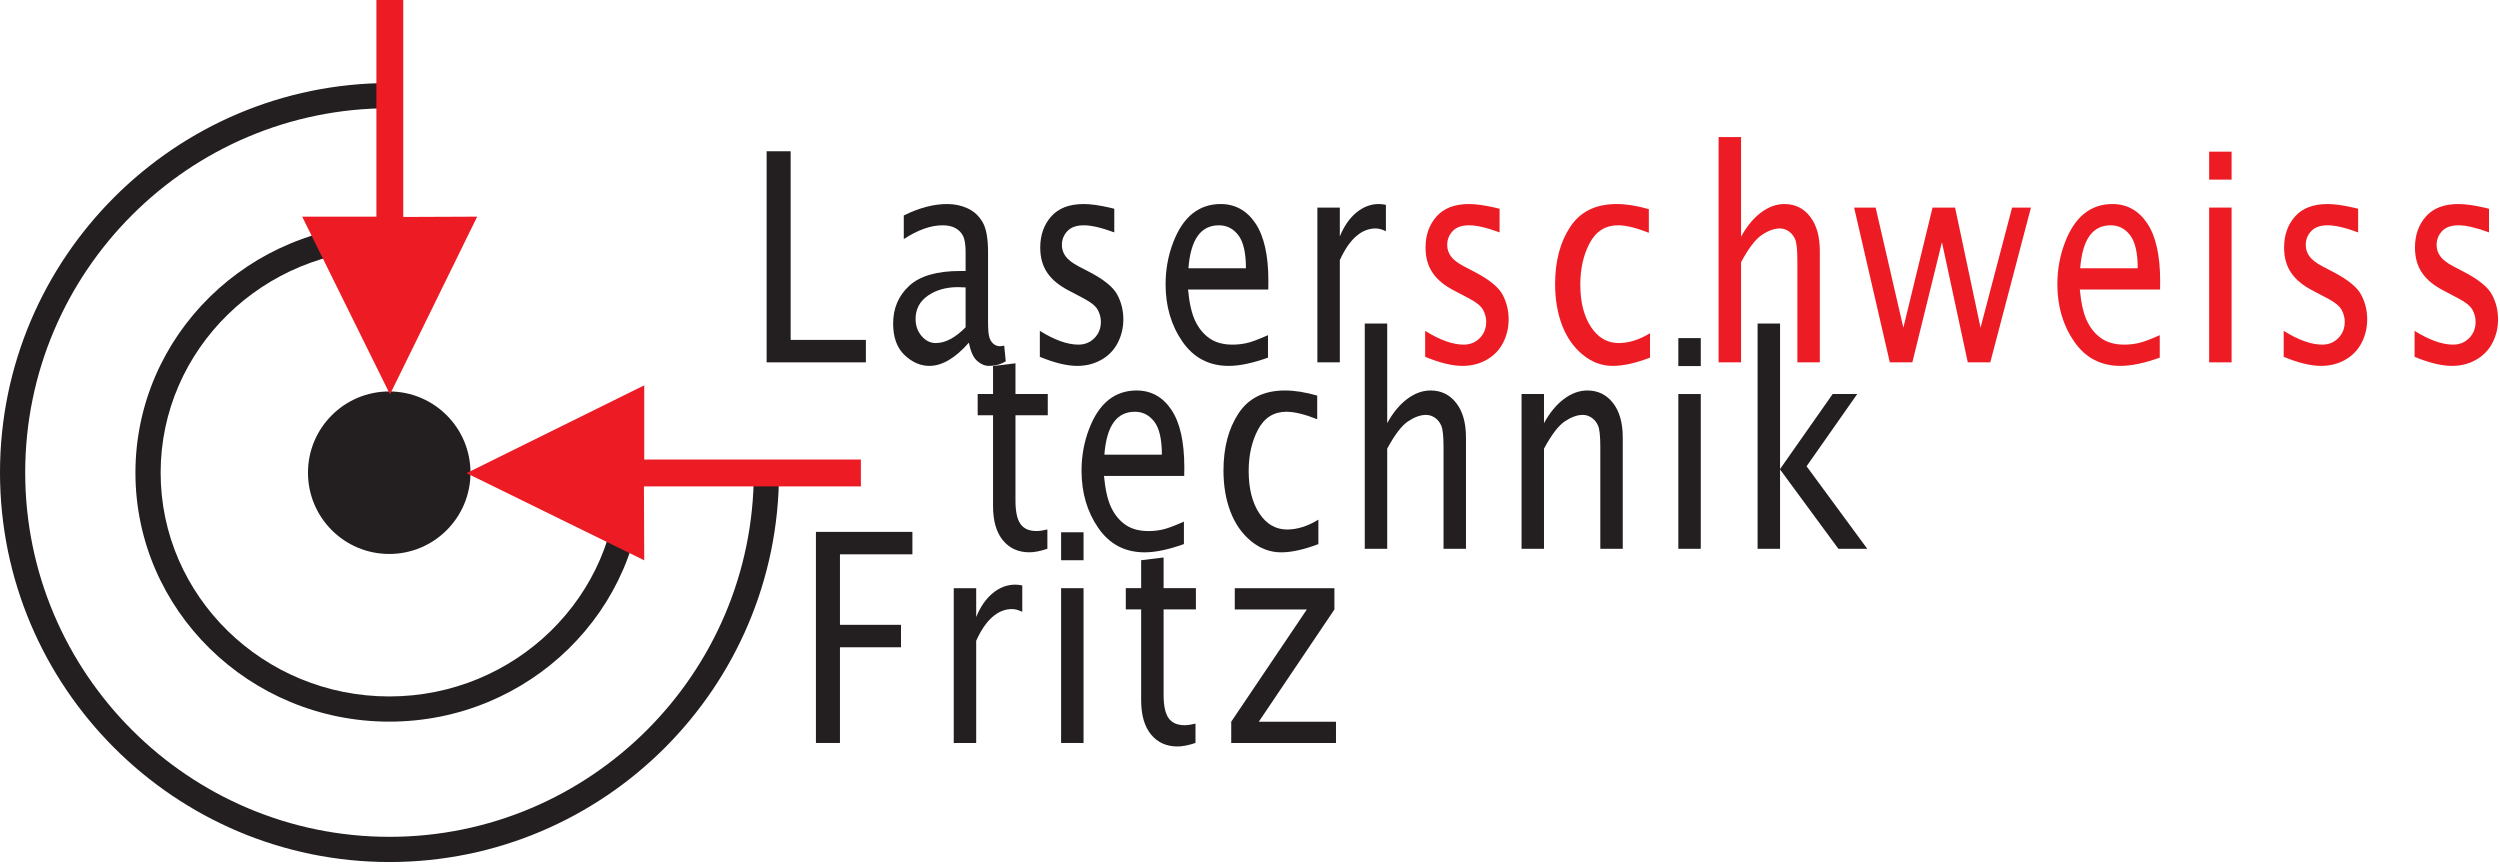 <svg width="529" height="183" viewBox="0 0 529 183" fill="none" xmlns="http://www.w3.org/2000/svg">
<path d="M99.555 100.026C99.555 109.522 91.856 117.219 82.36 117.219C72.864 117.219 65.168 109.522 65.168 100.026C65.168 90.53 72.864 82.832 82.36 82.832C91.856 82.832 99.555 90.53 99.555 100.026Z" fill="#231F20"/>
<path d="M164.836 99.989C164.836 145.434 127.863 182.406 82.418 182.406C36.973 182.406 0 145.434 0 99.989C0 54.542 36.973 17.57 82.418 17.57L82.412 17.55V22.931L82.418 22.904C39.914 22.904 5.333 57.483 5.333 99.989C5.333 142.493 39.914 177.072 82.418 177.072C124.924 177.072 159.503 142.493 159.503 99.989" fill="#231F20"/>
<path d="M136.09 100.032C136.09 129.072 111.994 152.699 82.373 152.699C52.754 152.699 28.658 129.072 28.658 100.032C28.658 70.992 52.754 47.366 82.373 47.366L82.412 47.406V52.718L82.373 52.699C55.695 52.699 33.991 73.933 33.991 100.032C33.991 126.133 55.695 147.366 82.373 147.366C109.052 147.366 130.756 126.133 130.756 100.032L130.799 100.03H136.095L136.09 100.032" fill="#231F20"/>
<path d="M100.972 45.845L82.523 83.45L63.944 45.845H79.645V-2.25488e-05H85.328V45.909L100.972 45.845" fill="#ED1C24"/>
<path d="M136.322 118.562L98.716 100.115L136.322 81.534V97.237H182.165V102.918H136.258L136.322 118.562Z" fill="#ED1C24"/>
<path d="M162.219 76.674V32.008H167.303V71.923H183.219V76.674H162.219Z" fill="#231F20"/>
<path d="M201.112 71.749C200.063 72.31 199.024 72.59 197.996 72.59C196.864 72.59 195.872 72.099 195.018 71.112C194.164 70.126 193.738 68.918 193.738 67.49C193.738 65.416 194.602 63.778 196.33 62.57C198.056 61.362 200.196 60.758 202.748 60.758L204.322 60.818V69.258C203.231 70.358 202.162 71.189 201.112 71.749V71.749ZM206.765 76.368C207.568 77.072 208.4 77.424 209.266 77.424C210.57 77.424 211.756 77.101 212.821 76.451L212.488 73.138C212.088 73.218 211.789 73.258 211.588 73.258C211.088 73.258 210.65 73.107 210.269 72.806C209.89 72.504 209.596 72.067 209.386 71.494C209.176 70.922 209.071 69.813 209.071 68.163V53.333C209.071 50.419 208.684 48.304 207.908 46.989C207.132 45.672 206.085 44.707 204.767 44.093C203.448 43.482 202.004 43.174 200.431 43.174C197.551 43.174 194.485 43.981 191.239 45.59V50.59C194.213 48.646 196.954 47.674 199.458 47.674C200.546 47.674 201.453 47.875 202.181 48.278C202.911 48.682 203.448 49.242 203.799 49.955C204.148 50.67 204.322 51.813 204.322 53.384V57.341H203.188C198.239 57.341 194.636 58.39 192.376 60.488C190.117 62.586 188.988 65.242 188.988 68.451C188.988 71.382 189.794 73.61 191.408 75.136C193.023 76.662 194.77 77.424 196.65 77.424C197.999 77.424 199.373 77.011 200.772 76.187C202.17 75.363 203.586 74.136 205.016 72.507C205.38 74.378 205.96 75.666 206.765 76.368" fill="#231F20"/>
<path d="M220.031 75.507V70.008C223.143 71.952 225.861 72.923 228.188 72.923C229.541 72.923 230.674 72.464 231.583 71.541C232.492 70.618 232.948 69.464 232.948 68.078C232.948 67.218 232.724 66.374 232.277 65.552C231.829 64.73 230.784 63.898 229.138 63.053L226.333 61.578C224.159 60.475 222.583 59.189 221.608 57.72C220.612 56.272 220.114 54.491 220.114 52.379C220.114 49.744 220.888 47.55 222.436 45.802C223.981 44.051 226.274 43.174 229.308 43.174C230.772 43.174 232.604 43.427 234.804 43.933L235.781 44.174V49.174C233.079 48.174 230.93 47.674 229.333 47.674C227.776 47.674 226.616 48.086 225.848 48.909C225.08 49.731 224.698 50.704 224.698 51.827C224.698 52.71 224.952 53.504 225.46 54.205C225.967 54.928 226.879 55.64 228.199 56.342L230.514 57.546C233.616 59.17 235.586 60.778 236.42 62.366C237.271 63.957 237.698 65.686 237.698 67.557C237.698 69.347 237.304 71.008 236.519 72.536C235.732 74.064 234.576 75.262 233.055 76.126C231.532 76.99 229.832 77.424 227.957 77.424C225.78 77.424 223.136 76.784 220.031 75.507" fill="#231F20"/>
<path d="M253.426 49.938C254.496 48.429 255.994 47.674 257.922 47.674C259.594 47.674 260.965 48.374 262.036 49.773C263.104 51.171 263.64 53.499 263.64 56.758H251.474C251.704 53.72 252.356 51.446 253.426 49.938V49.938ZM268.306 70.923C266.256 71.834 264.741 72.395 263.759 72.606C262.775 72.819 261.788 72.923 260.796 72.923C258.85 72.923 257.24 72.488 255.968 71.613C254.695 70.739 253.682 69.518 252.927 67.95C252.172 66.382 251.658 64.152 251.391 61.258H268.368L268.391 59.446C268.391 54.032 267.476 49.966 265.648 47.25C263.82 44.534 261.364 43.174 258.28 43.174C255.992 43.174 254.007 43.85 252.322 45.195C250.637 46.541 249.269 48.603 248.216 51.376C247.165 54.149 246.64 57.074 246.64 60.149C246.64 64.813 247.826 68.856 250.2 72.283C252.572 75.71 255.836 77.424 259.991 77.424C262.28 77.424 265.053 76.842 268.306 75.674V70.923" fill="#231F20"/>
<path d="M278.757 76.674V43.923H283.507V50.032C284.395 47.846 285.567 46.157 287.019 44.965C288.472 43.773 290.048 43.174 291.743 43.174C292.227 43.174 292.731 43.23 293.258 43.341V48.923C292.45 48.536 291.723 48.341 291.079 48.341C289.583 48.341 288.2 48.901 286.93 50.018C285.658 51.136 284.517 52.813 283.507 55.046V76.674H278.757" fill="#231F20"/>
<path d="M301.562 75.507V70.008C304.674 71.952 307.394 72.923 309.719 72.923C311.072 72.923 312.205 72.464 313.114 71.541C314.023 70.618 314.479 69.464 314.479 68.078C314.479 67.218 314.255 66.374 313.808 65.552C313.36 64.73 312.316 63.898 310.669 63.053L307.864 61.578C305.69 60.475 304.114 59.189 303.14 57.72C302.143 56.272 301.645 54.491 301.645 52.379C301.645 49.744 302.42 47.55 303.967 45.802C305.514 44.051 307.805 43.174 310.839 43.174C312.303 43.174 314.135 43.427 316.335 43.933L317.312 44.174V49.174C314.61 48.174 312.461 47.674 310.864 47.674C309.308 47.674 308.148 48.086 307.38 48.909C306.612 49.731 306.229 50.704 306.229 51.827C306.229 52.71 306.484 53.504 306.991 54.205C307.498 54.928 308.41 55.64 309.73 56.342L312.045 57.546C315.148 59.17 317.117 60.778 317.951 62.366C318.802 63.957 319.229 65.686 319.229 67.557C319.229 69.347 318.836 71.008 318.05 72.536C317.263 74.064 316.108 75.262 314.586 76.126C313.063 76.99 311.364 77.424 309.488 77.424C307.311 77.424 304.668 76.784 301.562 75.507" fill="#ED1C24"/>
<path d="M349.144 75.674C346.095 76.842 343.466 77.424 341.255 77.424C338.943 77.424 336.824 76.635 334.903 75.056C332.981 73.477 331.525 71.4 330.539 68.824C329.554 66.25 329.061 63.342 329.061 60.102C329.061 55.275 330.122 51.246 332.248 48.018C334.37 44.789 337.647 43.174 342.074 43.174C344.128 43.174 346.4 43.536 348.895 44.258V49.258C346.223 48.203 344.05 47.674 342.378 47.674C339.727 47.674 337.733 48.918 336.397 51.405C335.061 53.891 334.394 56.835 334.394 60.238C334.394 63.923 335.146 66.904 336.648 69.178C338.151 71.454 340.107 72.59 342.515 72.59C344.664 72.59 346.875 71.898 349.144 70.507V75.674" fill="#ED1C24"/>
<path d="M363.656 76.674V29.008H368.407V50.09C369.613 47.886 371.018 46.182 372.618 44.979C374.218 43.776 375.874 43.174 377.584 43.174C379.819 43.174 381.626 44.054 383.005 45.814C384.383 47.576 385.074 50.016 385.074 53.134V76.674H380.323V55.093C380.323 52.822 380.162 51.326 379.84 50.603C379.519 49.878 379.067 49.322 378.483 48.93C377.899 48.538 377.275 48.341 376.613 48.341C375.445 48.341 374.183 48.794 372.826 49.698C371.467 50.602 369.995 52.531 368.407 55.483V76.674H363.656" fill="#ED1C24"/>
<path d="M399.885 76.674L392.332 43.923H396.885L402.749 69.346L408.925 43.923H413.696L419.082 69.341L425.76 43.923H429.749L421.143 76.674H416.386L410.916 51.253L404.653 76.674H399.885" fill="#ED1C24"/>
<path d="M442.125 49.938C443.194 48.429 444.693 47.674 446.621 47.674C448.293 47.674 449.664 48.374 450.735 49.773C451.804 51.171 452.34 53.499 452.34 56.758H440.173C440.405 53.72 441.055 51.446 442.125 49.938V49.938ZM457.005 70.923C454.956 71.834 453.44 72.395 452.458 72.606C451.474 72.819 450.487 72.923 449.493 72.923C447.549 72.923 445.94 72.488 444.668 71.613C443.394 70.739 442.381 69.518 441.626 67.95C440.871 66.382 440.357 64.152 440.088 61.258H457.068L457.088 59.446C457.088 54.032 456.175 49.966 454.348 47.25C452.519 44.534 450.063 43.174 446.98 43.174C444.692 43.174 442.706 43.85 441.021 45.195C439.336 46.541 437.968 48.603 436.916 51.376C435.864 54.149 435.34 57.074 435.34 60.149C435.34 64.813 436.525 68.856 438.9 72.283C441.271 75.71 444.536 77.424 448.69 77.424C450.98 77.424 453.752 76.842 457.005 75.674V70.923" fill="#ED1C24"/>
<path d="M467.458 76.674V43.923H472.208V76.674H467.458ZM467.458 38.008V32.091H472.208V38.008H467.458Z" fill="#ED1C24"/>
<path d="M483.231 75.507V70.008C486.343 71.952 489.061 72.923 491.388 72.923C492.741 72.923 493.874 72.464 494.783 71.541C495.692 70.618 496.148 69.464 496.148 68.078C496.148 67.218 495.924 66.374 495.477 65.552C495.029 64.73 493.984 63.898 492.338 63.053L489.533 61.578C487.359 60.475 485.783 59.189 484.808 57.72C483.811 56.272 483.314 54.491 483.314 52.379C483.314 49.744 484.088 47.55 485.634 45.802C487.181 44.051 489.474 43.174 492.508 43.174C493.972 43.174 495.804 43.427 498.004 43.933L498.981 44.174V49.174C496.279 48.174 494.13 47.674 492.533 47.674C490.976 47.674 489.816 48.086 489.048 48.909C488.28 49.731 487.898 50.704 487.898 51.827C487.898 52.71 488.151 53.504 488.66 54.205C489.165 54.928 490.079 55.64 491.399 56.342L493.712 57.546C496.816 59.17 498.786 60.778 499.62 62.366C500.471 63.957 500.898 65.686 500.898 67.557C500.898 69.347 500.504 71.008 499.719 72.536C498.932 74.064 497.776 75.262 496.255 76.126C494.73 76.99 493.032 77.424 491.157 77.424C488.978 77.424 486.336 76.784 483.231 75.507" fill="#ED1C24"/>
<path d="M510.924 75.507V70.008C514.036 71.952 516.754 72.923 519.079 72.923C520.434 72.923 521.565 72.464 522.476 71.541C523.384 70.618 523.839 69.464 523.839 68.078C523.839 67.218 523.616 66.374 523.17 65.552C522.722 64.73 521.676 63.898 520.031 63.053L517.224 61.578C515.05 60.475 513.476 59.189 512.5 57.72C511.504 56.272 511.007 54.491 511.007 52.379C511.007 49.744 511.78 47.55 513.327 45.802C514.874 44.051 517.165 43.174 520.199 43.174C521.664 43.174 523.496 43.427 525.695 43.933L526.674 44.174V49.174C523.972 48.174 521.821 47.674 520.224 47.674C518.669 47.674 517.508 48.086 516.741 48.909C515.973 49.731 515.589 50.704 515.589 51.827C515.589 52.71 515.844 53.504 516.351 54.205C516.858 54.928 517.77 55.64 519.092 56.342L521.405 57.546C524.509 59.17 526.477 60.778 527.311 62.366C528.162 63.957 528.589 65.686 528.589 67.557C528.589 69.347 528.196 71.008 527.41 72.536C526.624 74.064 525.469 75.262 523.946 76.126C522.423 76.99 520.724 77.424 518.848 77.424C516.671 77.424 514.029 76.784 510.924 75.507" fill="#ED1C24"/>
<path d="M172.65 157.213V112.546H193.066V117.296H177.733V132.213H190.65V136.963H177.733V157.213H172.65Z" fill="#231F20"/>
<path d="M201.813 157.213V124.462H206.562V130.571C207.45 128.386 208.621 126.696 210.074 125.502C211.527 124.31 213.103 123.712 214.799 123.712C215.282 123.712 215.786 123.768 216.312 123.878V129.462C215.504 129.075 214.779 128.878 214.133 128.878C212.639 128.878 211.255 129.438 209.984 130.557C208.712 131.674 207.571 133.35 206.562 135.586V157.213H201.813" fill="#231F20"/>
<path d="M224.528 157.213V124.462H229.279V157.213H224.528ZM224.528 118.546V112.629H229.279V118.546H224.528Z" fill="#231F20"/>
<path d="M252.968 157.203C251.499 157.704 250.232 157.954 249.165 157.954C246.812 157.954 244.939 157.106 243.551 155.41C242.162 153.712 241.469 151.298 241.469 148.166V128.954H238.219V124.453H241.469V118.538L246.219 117.963V124.453H253.051V128.954H246.219V147.05C246.219 149.336 246.571 150.973 247.277 151.965C247.983 152.957 249.114 153.453 250.667 153.453C251.293 153.453 252.059 153.342 252.968 153.12V157.203Z" fill="#231F20"/>
<path d="M260.528 157.213V152.707L276.528 128.963H261.279V124.462H282.362V128.968L266.362 152.712H282.695V157.213H260.528Z" fill="#231F20"/>
<path d="M221.626 116.117C220.157 116.618 218.89 116.867 217.823 116.867C215.469 116.867 213.595 116.019 212.208 114.323C210.819 112.626 210.127 110.213 210.127 107.078V87.867H206.875V83.366H210.127V77.45L214.875 76.875V83.366H221.709V87.867H214.875V105.963C214.875 108.248 215.229 109.886 215.935 110.878C216.64 111.87 217.77 112.366 219.325 112.366C219.951 112.366 220.717 112.256 221.626 112.034V116.117" fill="#231F20"/>
<path d="M235.639 89.389C236.707 87.882 238.207 87.126 240.136 87.126C241.807 87.126 243.178 87.827 244.248 89.226C245.317 90.624 245.853 92.952 245.853 96.21H233.687C233.919 93.171 234.568 90.898 235.639 89.389ZM250.519 110.376C248.471 111.285 246.954 111.846 245.971 112.058C244.987 112.27 244 112.376 243.008 112.376C241.063 112.376 239.453 111.939 238.181 111.064C236.907 110.19 235.895 108.97 235.139 107.402C234.384 105.835 233.871 103.603 233.602 100.709H250.581L250.602 98.898C250.602 93.483 249.688 89.419 247.861 86.701C246.032 83.986 243.576 82.626 240.493 82.626C238.205 82.626 236.219 83.301 234.535 84.647C232.85 85.994 231.482 88.055 230.429 90.827C229.378 93.602 228.853 96.526 228.853 99.6C228.853 104.264 230.039 108.309 232.413 111.736C234.784 115.163 238.05 116.875 242.203 116.875C244.493 116.875 247.266 116.293 250.519 115.126V110.376" fill="#231F20"/>
<path d="M278.971 115.126C275.922 116.293 273.293 116.875 271.082 116.875C268.77 116.875 266.653 116.086 264.73 114.507C262.807 112.928 261.352 110.851 260.367 108.275C259.379 105.701 258.888 102.794 258.888 99.555C258.888 94.726 259.949 90.699 262.074 87.469C264.197 84.242 267.474 82.626 271.901 82.626C273.954 82.626 276.227 82.989 278.722 83.709V88.709C276.05 87.654 273.877 87.126 272.205 87.126C269.554 87.126 267.56 88.37 266.224 90.856C264.888 93.344 264.221 96.288 264.221 99.69C264.221 103.374 264.973 106.355 266.475 108.63C267.978 110.906 269.933 112.043 272.343 112.043C274.491 112.043 276.701 111.349 278.971 109.96V115.126" fill="#231F20"/>
<path d="M288.784 116.126V68.459H293.533V89.541C294.741 87.338 296.144 85.634 297.744 84.43C299.344 83.227 301.002 82.626 302.712 82.626C304.946 82.626 306.752 83.507 308.131 85.267C309.511 87.027 310.2 89.467 310.2 92.586V116.126H305.45V94.544C305.45 92.275 305.288 90.778 304.968 90.055C304.645 89.33 304.194 88.773 303.61 88.381C303.027 87.989 302.403 87.792 301.739 87.792C300.573 87.792 299.311 88.246 297.954 89.149C296.595 90.053 295.122 91.983 293.533 94.936V116.126H288.784Z" fill="#231F20"/>
<path d="M321.959 116.126V83.376H326.709V89.541C327.916 87.338 329.319 85.634 330.92 84.43C332.52 83.227 334.176 82.626 335.887 82.626C338.122 82.626 339.928 83.507 341.306 85.267C342.685 87.027 343.376 89.467 343.376 92.586V116.126H338.626V94.544C338.626 92.275 338.464 90.778 338.143 90.055C337.821 89.33 337.368 88.773 336.786 88.381C336.202 87.989 335.58 87.792 334.914 87.792C333.748 87.792 332.485 88.246 331.128 89.149C329.77 90.053 328.298 91.983 326.709 94.936V116.126H321.959" fill="#231F20"/>
<path d="M355.133 116.126V83.376H359.883V116.126H355.133ZM355.133 77.459V71.543H359.883V77.459H355.133Z" fill="#231F20"/>
<path d="M371.907 116.126V68.459H376.658V99.251L387.792 83.376H392.991L382.271 98.661L395.115 116.126H389.005L376.658 99.335V116.126H371.907Z" fill="#231F20"/>
</svg>
